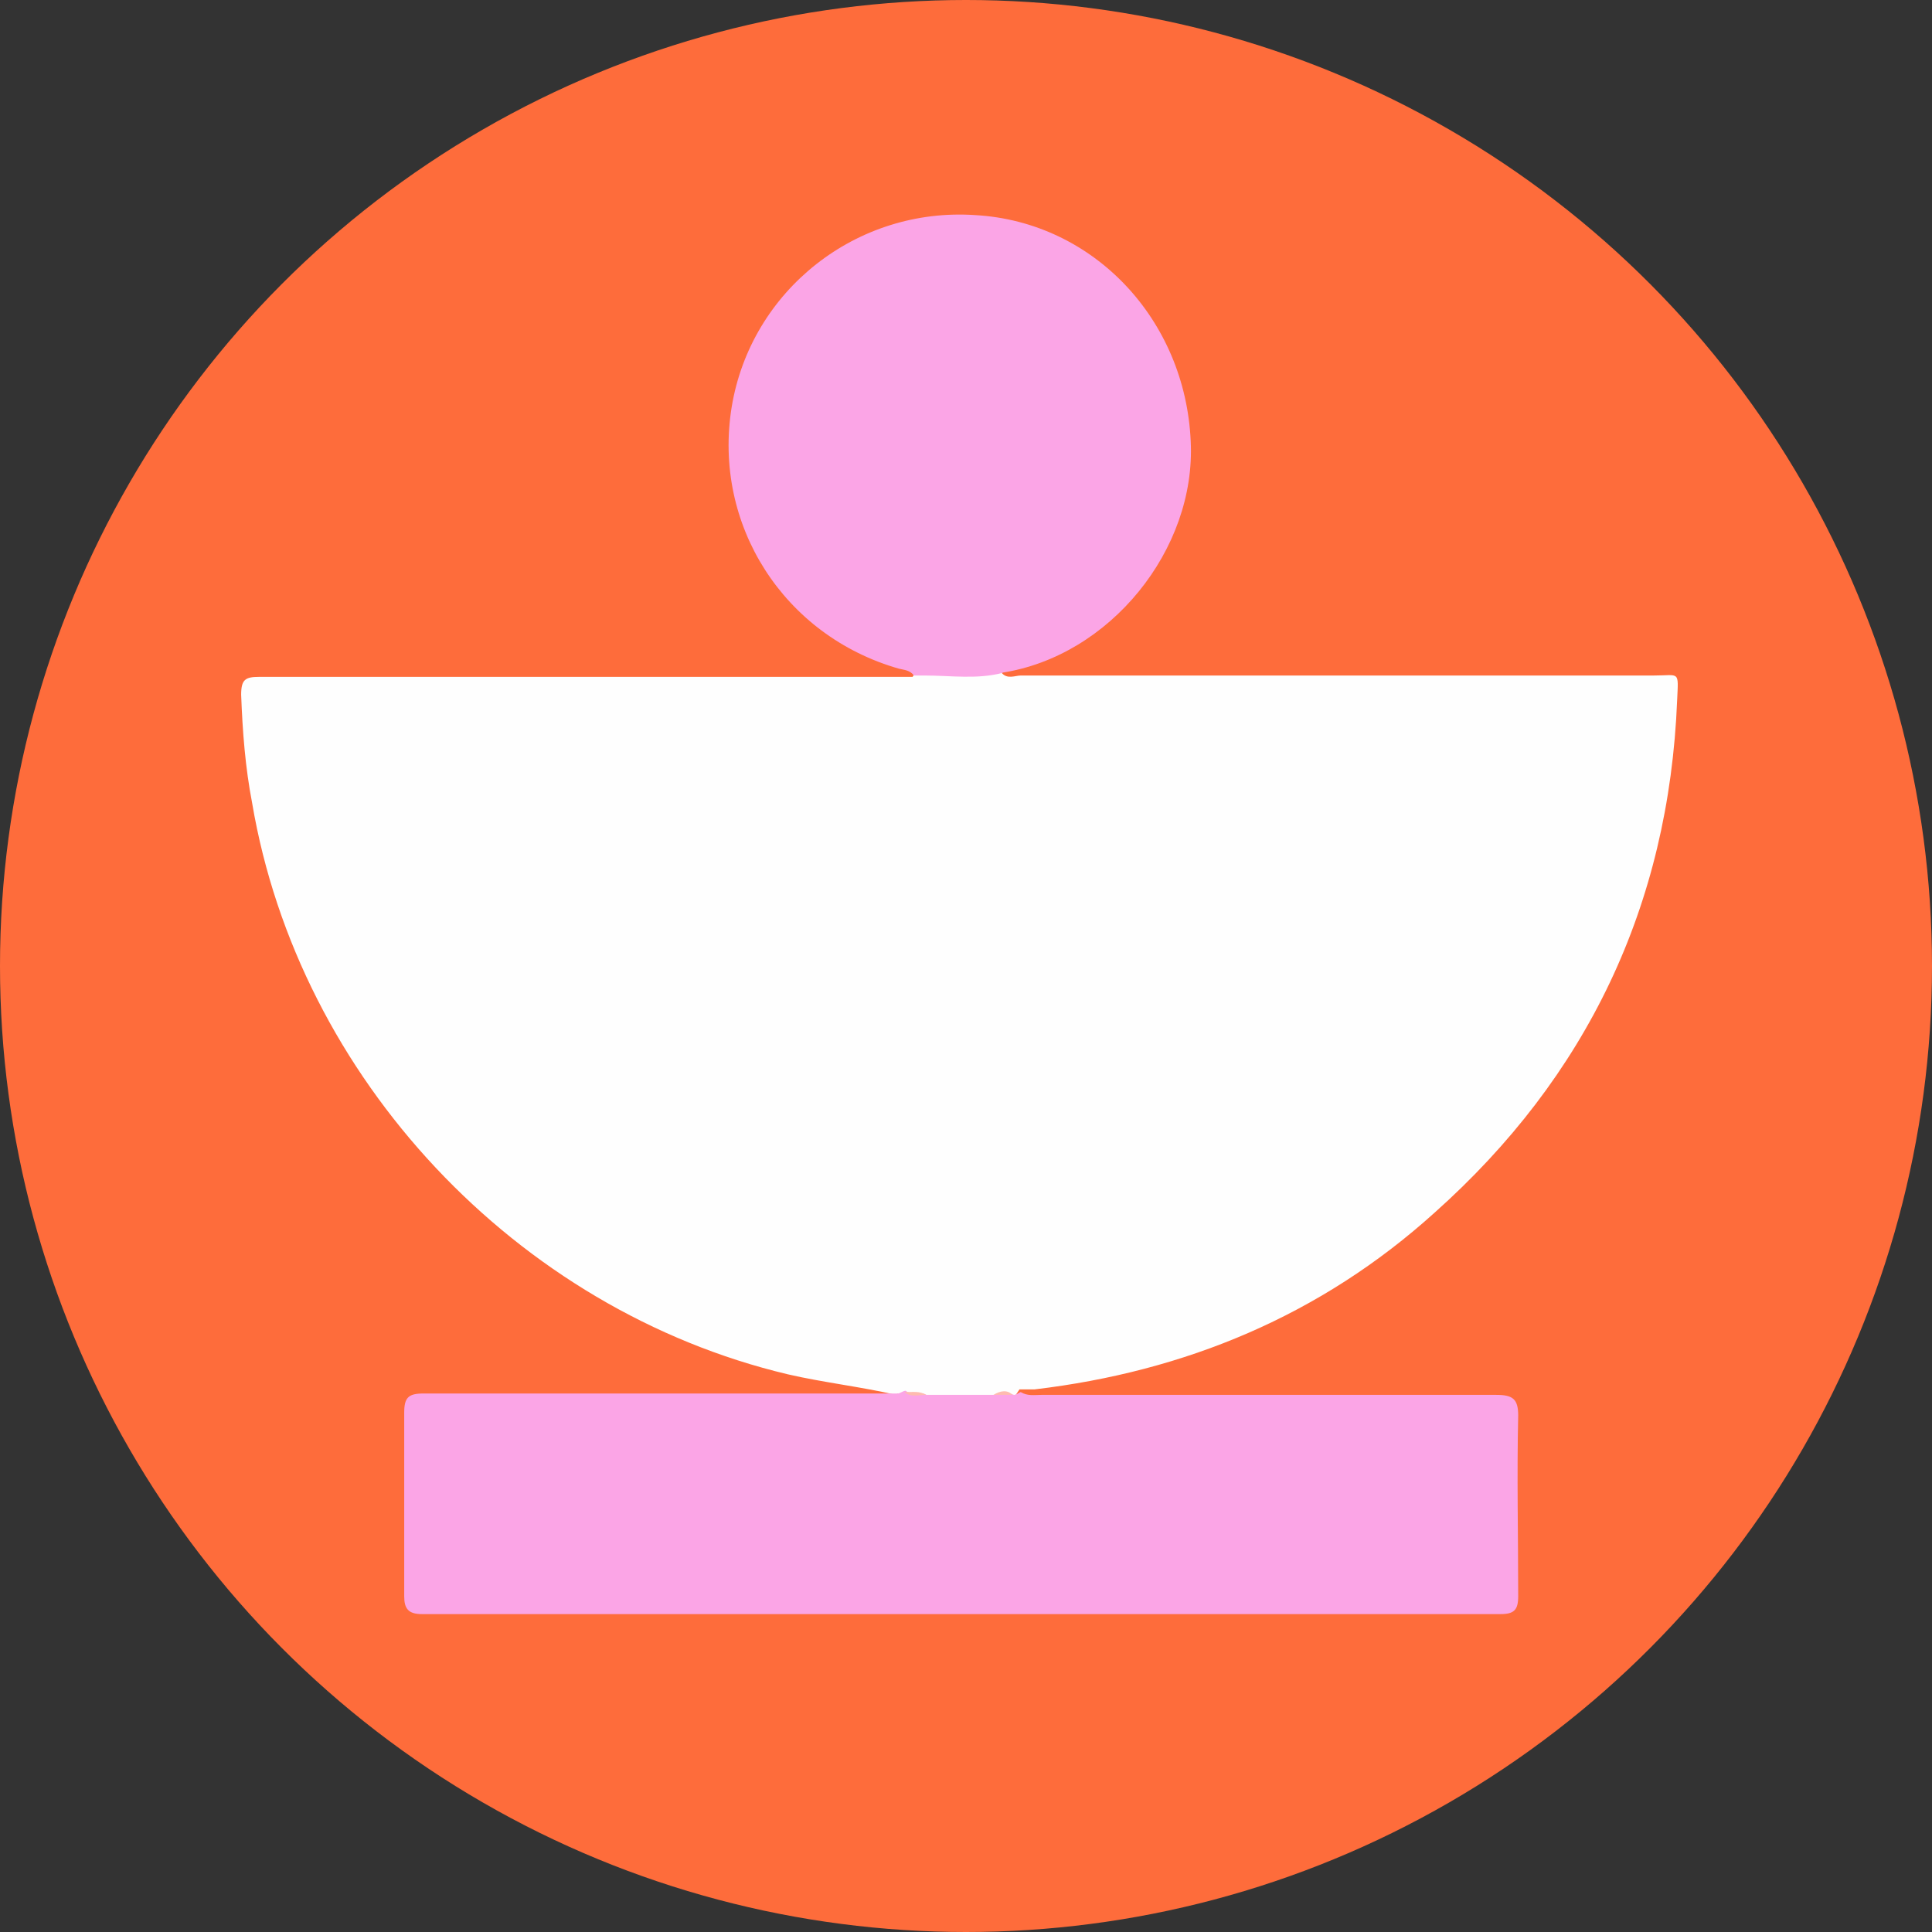 <?xml version="1.0" encoding="UTF-8"?>
<svg id="Calque_1" xmlns="http://www.w3.org/2000/svg" version="1.1" viewBox="0 0 141 141">
  <rect x="0" y="0" width="141" height="141" fill="#333333" stroke="none"/>
  <!-- Generator: Adobe Illustrator 29.1.0, SVG Export Plug-In . SVG Version: 2.1.0 Build 142)  -->
  <defs>
    <style>
      .st0 {
        fill: #febbb0;
      }

      .st1 {
        fill: #fefefe;
      }

      .st2 {
        fill: #fe6c3b;
      }

      .st3 {
        fill: #fba5e6;
      }
    </style>
  </defs>
  <circle class="st2" cx="70.5" cy="70.5" r="70.5"/>
  <path class="st1" d="M65.4,101.8c-2.6-.6-5.3-.9-7.9-1.5-19.8-4.7-35.7-21.6-39.1-41.7-.5-2.6-.7-5.2-.8-7.9,0-1.1.3-1.3,1.3-1.3,15.5,0,31.1,0,46.6,0s.8,0,1.1,0c.2-.3.4-.6.8-.6,1.7,0,3.4-.1,5.1,0,.2,0,.4.2.6.3.4.5,1,.2,1.4.2h46.2c1.9,0,1.8-.4,1.7,1.8-.6,15-6.6,27.5-17.7,37.4-8.3,7.5-18.2,11.6-29.2,12.9-.4,0-.8,0-1.1,0-.2.3-.3.5-.5.6-.5.2-1.1.2-1.6.2-1.5,0-3.1,0-4.6,0-.6,0-1.1,0-1.6-.1-.2,0-.5-.2-.6-.4Z"/>
  <path class="st3" d="M67.6,101.8h5c.5-.2.9-.2,1.4,0,.2,0,.4-.2.5-.2.5.3,1,.2,1.5.2,11.1,0,22.1,0,33.2,0,1.2,0,1.6.3,1.6,1.5-.1,4.4,0,8.8,0,13.2,0,1-.3,1.3-1.3,1.3H30.8c-1,0-1.3-.4-1.3-1.3,0-4.5,0-8.9,0-13.4,0-1.1.3-1.4,1.4-1.4,11.5,0,23,0,34.6,0,.2,0,.4-.2.6-.2.5.4,1,0,1.5.3Z"/>
  <path class="st3" d="M73.2,49.1c-1.9.5-3.8.2-5.7.2h-.8c-.3-.4-.7-.4-1.1-.5-8.4-2.4-13.6-10.5-12.2-19.1,1.4-8.5,9.1-14.6,17.8-14,8.6.5,15.3,7.6,15.7,16.5.4,7.9-5.9,15.7-13.8,16.9Z"/>
  <path class="st0" d="M67.6,101.8c-.6,0-1.1.2-1.6-.2.6,0,1.1-.1,1.6.2Z"/>
  <path class="st0" d="M73.9,101.8h-1.4c.5-.3,1-.4,1.4,0Z"/>
</svg>
